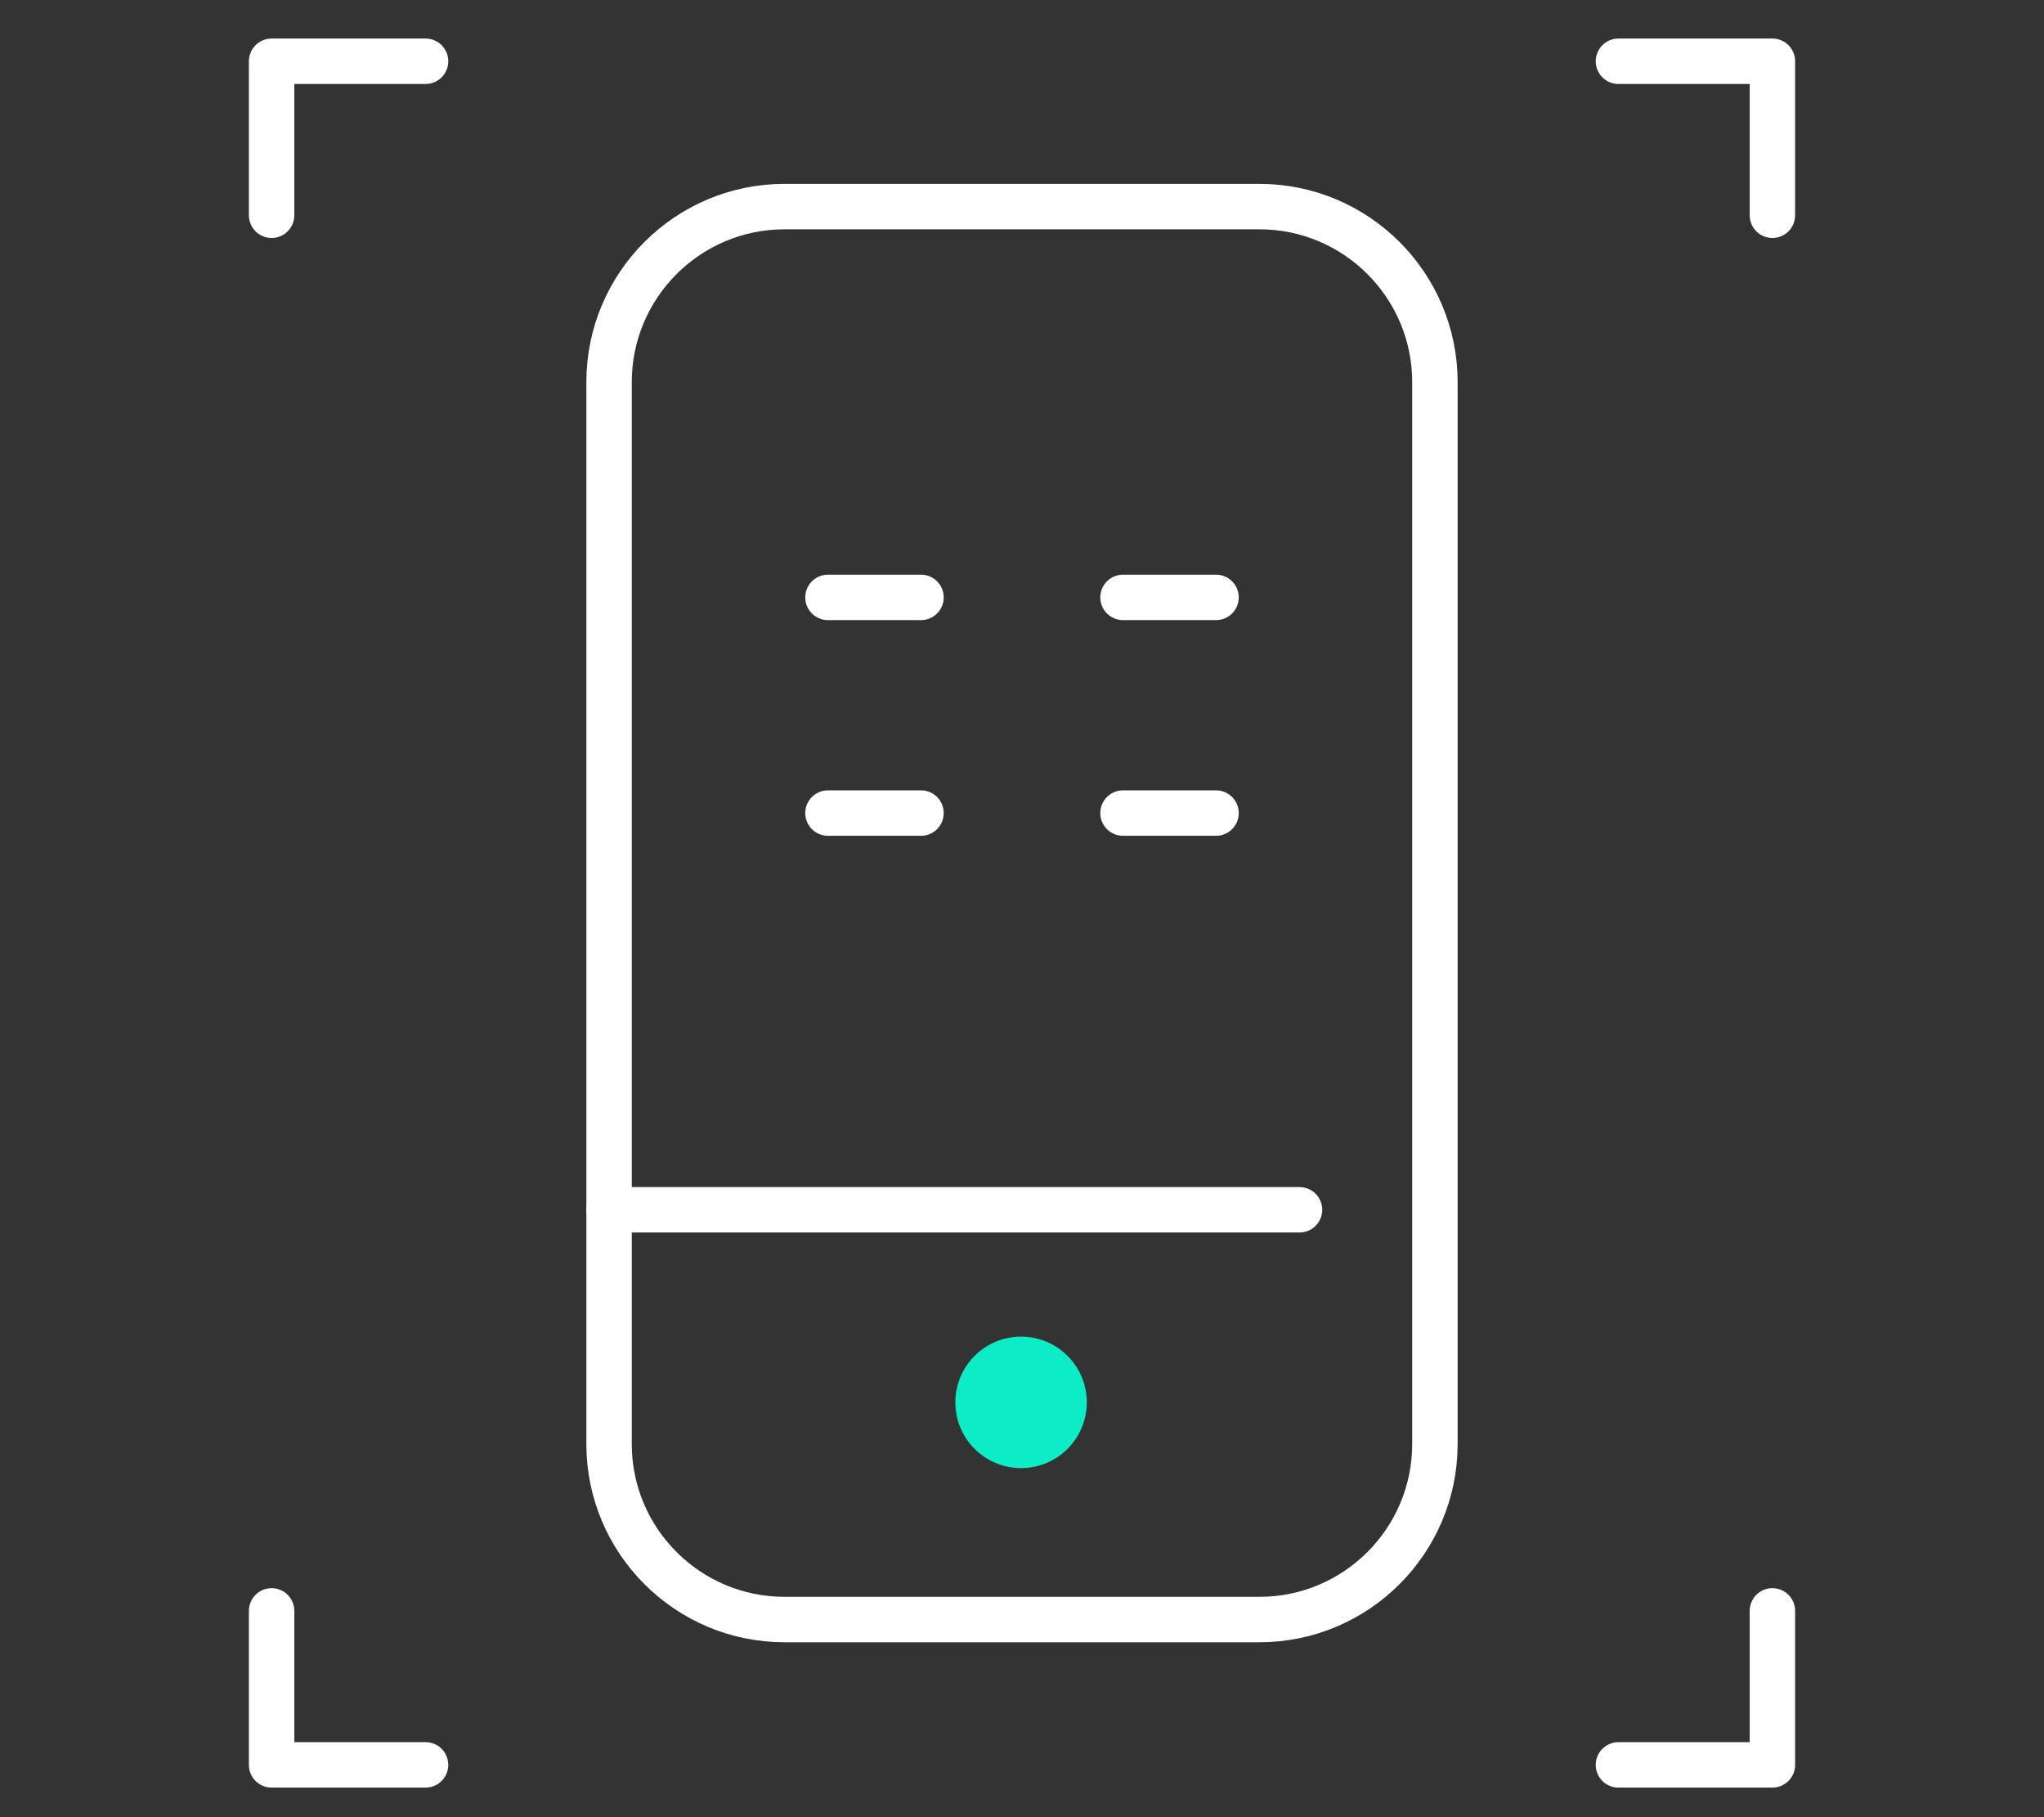 <?xml version="1.0" encoding="utf-8"?>
<svg xmlns="http://www.w3.org/2000/svg" id="Warstwa_1" data-name="Warstwa 1" viewBox="0 0 90 80">
  <rect x="0" y="0" width="90" height="80" fill="#333333" stroke="none"/>
  <defs>
    <style>
      .cls-1, .cls-2 {
        fill: none;
      }

      .cls-3 {
        fill: #0cedc7;
      }

      .cls-2 {
        stroke: #fff;
        stroke-linecap: round;
        stroke-linejoin: round;
        stroke-width: 2px;
      }
    </style>
  </defs>
  <g>
    <polyline class="cls-2" points="11.959 9.477 11.959 2.697 18.738 2.697"/>
    <polyline class="cls-2" points="71.262 2.697 78.041 2.697 78.041 9.477"/>
    <polyline class="cls-2" points="18.738 77.697 11.959 77.697 11.959 70.918"/>
    <polyline class="cls-2" points="78.041 70.918 78.041 77.697 71.262 77.697"/>
    <g>
      <g>
        <line class="cls-2" x1="36.456" y1="26.3" x2="40.553" y2="26.3"/>
        <line class="cls-2" x1="49.447" y1="26.3" x2="53.544" y2="26.3"/>
        <line class="cls-2" x1="36.456" y1="35.795" x2="40.553" y2="35.795"/>
        <line class="cls-2" x1="49.447" y1="35.795" x2="53.544" y2="35.795"/>
      </g>
      <circle class="cls-3" cx="44.959" cy="61.738" r="2.894"/>
      <path class="cls-2" d="m34.546,9.095h20.908c4.265,0,7.727,3.463,7.727,7.727v46.749c0,4.265-3.463,7.728-7.728,7.728h-20.907c-4.265,0-7.728-3.463-7.728-7.728V16.823c0-4.265,3.463-7.728,7.728-7.728Z"/>
      <line class="cls-2" x1="26.818" y1="53.26" x2="57.219" y2="53.26"/>
    </g>
  </g>
  <rect class="cls-1" y=".197" width="90" height="80"/>
</svg>